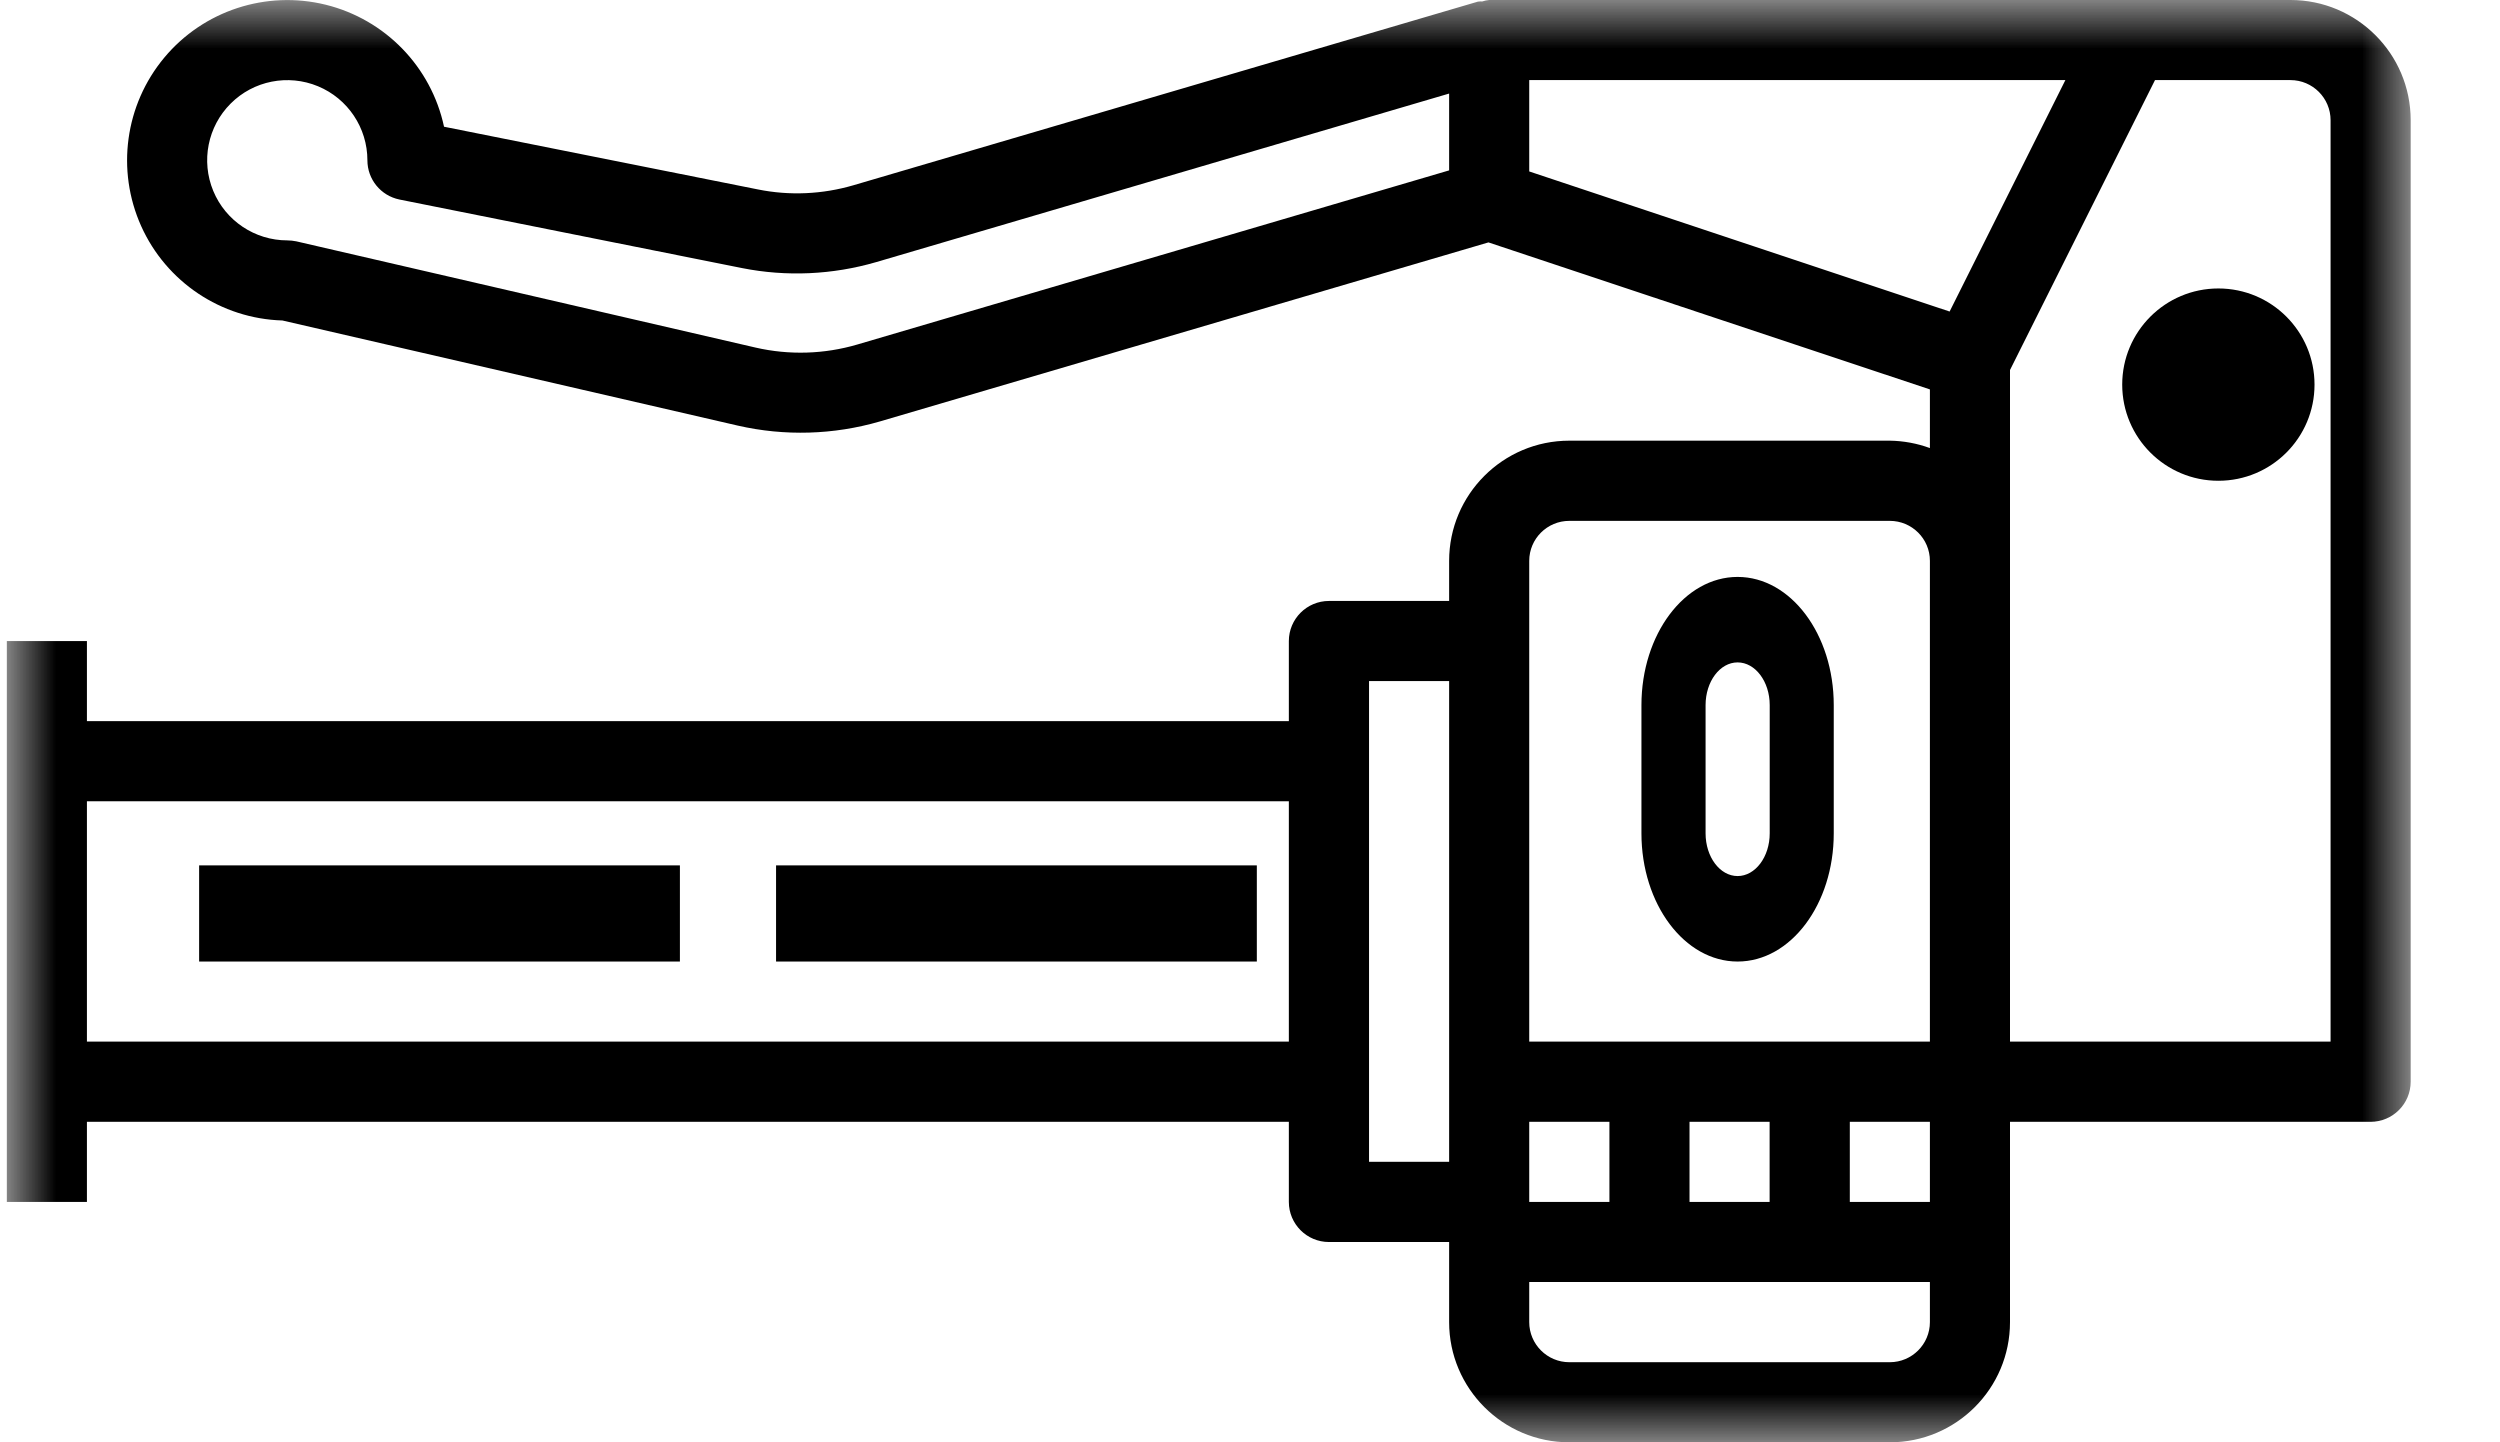 <?xml version="1.0" encoding="UTF-8"?>
<svg width="26px" height="15px" viewBox="0 0 26 15" version="1.1" xmlns="http://www.w3.org/2000/svg" xmlns:xlink="http://www.w3.org/1999/xlink">
    <title>015-motorcycle</title>
    <defs>
        <polygon id="path-1" points="0 0 25 0 25 14.996 0 14.996"></polygon>
    </defs>
    <g id="Design" stroke="none" stroke-width="1" fill="none" fill-rule="evenodd">
        <g id="015-motorcycle">
            <g id="Group-3" transform="translate(0.071, 0)">
                <mask id="mask-2" fill="white">
                    <use xlink:href="#path-1"></use>
                </mask>
                <g id="Clip-2"></g>
                <path d="M23.75,0 L15.417,0 C15.393,0.002 15.369,0.007 15.345,0.015 C15.33,0.014 15.314,0.015 15.299,0.017 L8.807,1.926 C8.483,2.021 8.142,2.037 7.811,1.97 L4.547,1.318 C4.413,0.694 3.935,0.202 3.316,0.049 C2.697,-0.103 2.045,0.11 1.637,0.6 C1.229,1.09 1.136,1.769 1.397,2.351 C1.658,2.932 2.228,3.314 2.866,3.333 L7.601,4.426 C8.089,4.538 8.599,4.523 9.08,4.383 L15.409,2.521 L20,4.05 L20,4.66 C19.867,4.611 19.725,4.585 19.583,4.583 L16.25,4.583 C15.56,4.583 15,5.143 15,5.833 L15,6.25 L13.75,6.25 C13.52,6.25 13.333,6.437 13.333,6.667 L13.333,7.5 L0.833,7.5 L0.833,6.667 L0,6.667 L0,12.5 L0.833,12.5 L0.833,11.667 L13.333,11.667 L13.333,12.5 C13.333,12.73 13.52,12.917 13.75,12.917 L15,12.917 L15,13.75 C15,14.44 15.56,15 16.25,15 L19.583,15 C20.274,15 20.833,14.44 20.833,13.75 L20.833,11.667 L24.583,11.667 C24.813,11.667 25,11.48 25,11.25 L25,1.25 C25,0.56 24.44,0 23.75,0 Z M15,1.772 L8.845,3.583 C8.501,3.684 8.137,3.695 7.788,3.615 L3.011,2.51 C2.98,2.504 2.948,2.5 2.917,2.5 C2.58,2.5 2.276,2.297 2.147,1.986 C2.018,1.674 2.089,1.316 2.328,1.077 C2.566,0.839 2.924,0.768 3.236,0.897 C3.547,1.026 3.75,1.33 3.75,1.667 C3.75,1.865 3.889,2.035 4.083,2.075 L7.646,2.788 C8.109,2.88 8.587,2.858 9.041,2.726 L15,0.973 L15,1.772 Z M0.833,10.833 L13.333,10.833 L13.333,8.333 L0.833,8.333 L0.833,10.833 Z M14.167,12.083 L15,12.083 L15,7.083 L14.167,7.083 L14.167,12.083 Z M15.833,12.5 L16.667,12.5 L16.667,11.667 L15.833,11.667 L15.833,12.5 Z M20,13.75 C20,13.98 19.813,14.167 19.583,14.167 L16.25,14.167 C16.02,14.167 15.833,13.98 15.833,13.75 L15.833,13.333 L20,13.333 L20,13.75 Z M17.5,12.5 L18.333,12.5 L18.333,11.667 L17.5,11.667 L17.5,12.5 Z M19.167,12.5 L20,12.5 L20,11.667 L19.167,11.667 L19.167,12.5 Z M20,10.833 L15.833,10.833 L15.833,5.833 C15.833,5.603 16.02,5.417 16.25,5.417 L19.583,5.417 C19.813,5.417 20,5.603 20,5.833 L20,10.833 Z M20.205,3.24 L15.833,1.783 L15.833,0.833 L21.409,0.833 L20.205,3.24 Z M24.167,10.833 L20.833,10.833 L20.833,3.848 L22.341,0.833 L23.75,0.833 C23.98,0.833 24.167,1.02 24.167,1.25 L24.167,10.833 Z" id="Fill-1" fill="#000000" mask="url(#mask-2)"></path>
            </g>
            <path d="M24.071,4 C24.071,4.552 23.624,5 23.071,5 C22.519,5 22.071,4.552 22.071,4 C22.071,3.448 22.519,3 23.071,3 C23.624,3 24.071,3.448 24.071,4 Z" id="Fill-4" fill="#000000"></path>
            <path d="M18.071,6 C17.519,6 17.071,6.597 17.071,7.333 L17.071,8.667 C17.071,9.403 17.519,10 18.071,10 C18.624,10 19.071,9.403 19.071,8.667 L19.071,7.333 C19.071,6.597 18.624,6 18.071,6 Z M18.405,8.667 C18.405,8.912 18.255,9.111 18.071,9.111 C17.887,9.111 17.738,8.912 17.738,8.667 L17.738,7.333 C17.738,7.088 17.887,6.889 18.071,6.889 C18.255,6.889 18.405,7.088 18.405,7.333 L18.405,8.667 Z" id="Fill-5" fill="#000000"></path>
            <polygon id="Fill-6" fill="#000000" points="2.071 10 7.071 10 7.071 9 2.071 9"></polygon>
            <polygon id="Fill-7" fill="#000000" points="8.071 10 13.071 10 13.071 9 8.071 9"></polygon>
        </g>
    </g>
</svg>